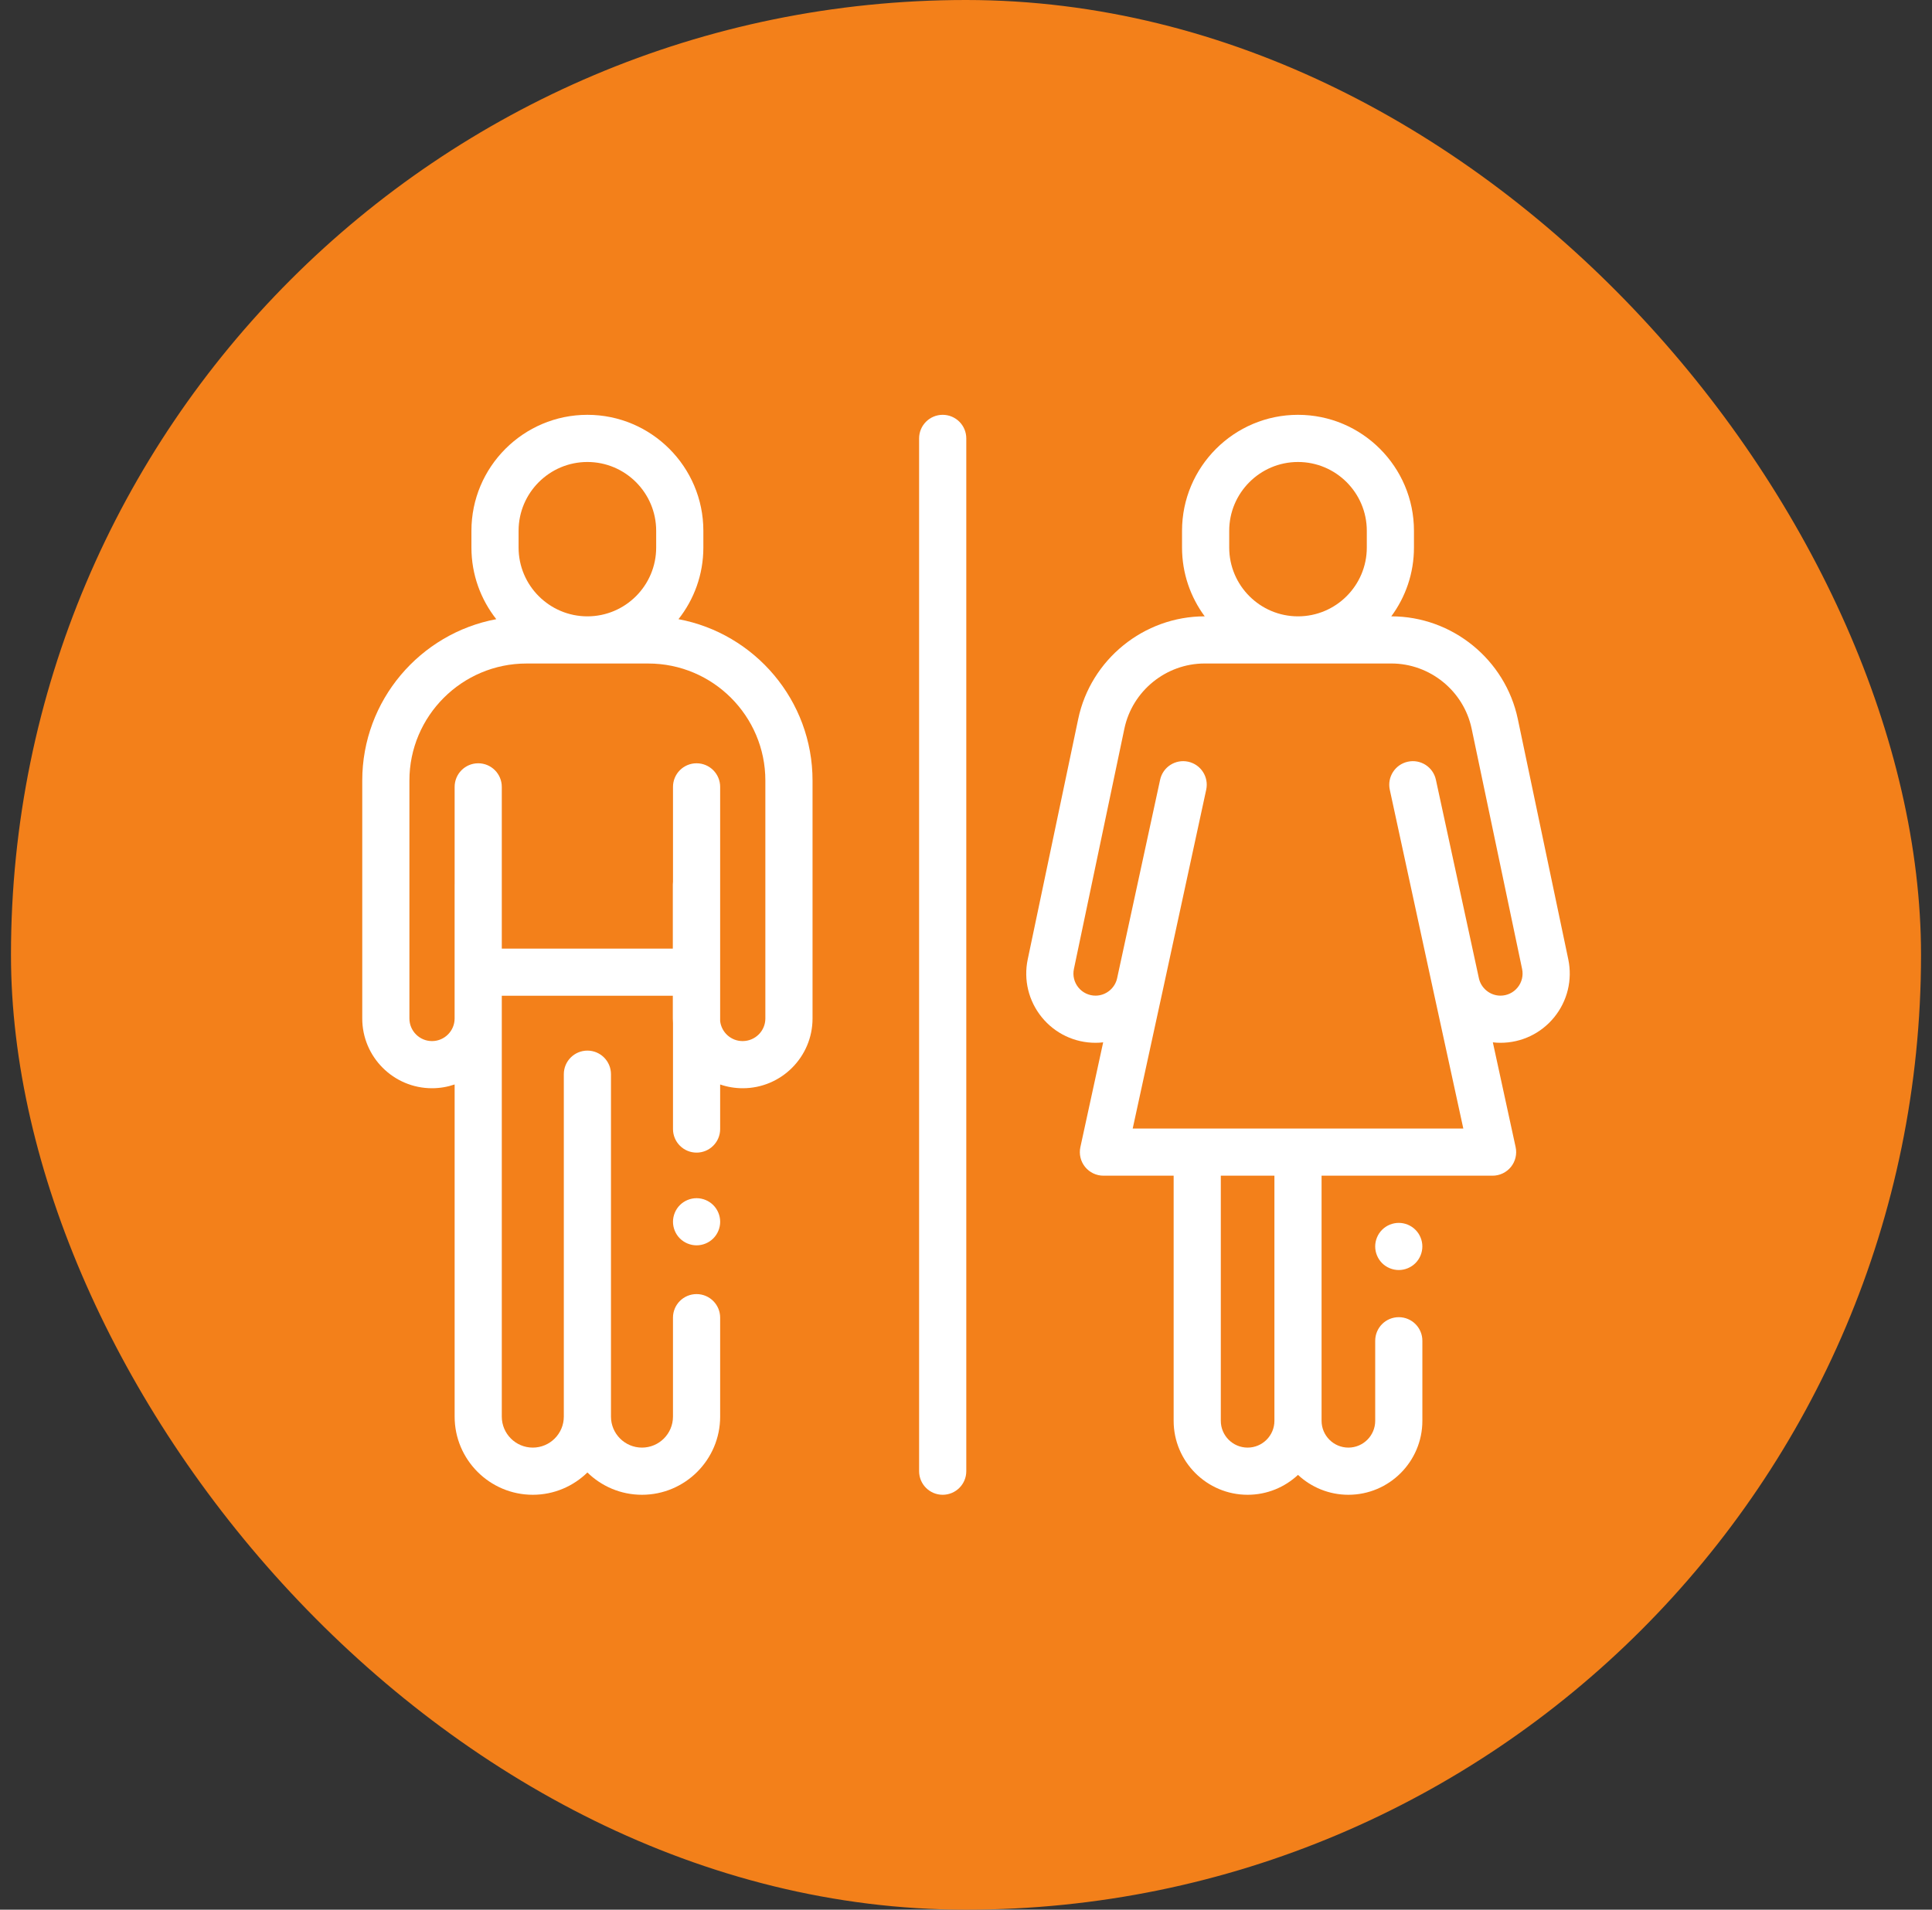 <svg width="88" height="87" viewBox="0 0 88 87" fill="none" xmlns="http://www.w3.org/2000/svg">
<rect x="0" y="0" width="88" height="87" fill="#333333" stroke="none"/>
<rect x="0.5" width="87" height="87" rx="43.5" fill="#F3801A"/>
<g clip-path="url(#clip0_1325_19017)">
<rect width="55" height="55" transform="translate(16.5 16)" fill="#F3801A"/>
<path d="M71.433 43.704L69.134 32.755C68.565 30.046 66.143 28.079 63.375 28.079H63.371C64.02 27.202 64.404 26.118 64.404 24.945V24.181C64.404 21.268 62.035 18.898 59.122 18.898C56.21 18.898 53.84 21.268 53.84 24.181V24.945C53.84 26.118 54.225 27.202 54.873 28.079H54.87C52.102 28.079 49.679 30.046 49.111 32.755L46.812 43.704C46.616 44.638 46.849 45.599 47.45 46.341C48.052 47.082 48.945 47.507 49.9 47.507C50.017 47.507 50.133 47.5 50.248 47.486L49.21 52.259C49.141 52.577 49.219 52.908 49.423 53.161C49.627 53.414 49.935 53.561 50.26 53.561H53.458V64.728C53.458 66.586 54.969 68.098 56.827 68.098C57.713 68.098 58.52 67.753 59.122 67.192C59.724 67.753 60.531 68.098 61.417 68.098C63.276 68.098 64.787 66.586 64.787 64.728V61.081C64.787 60.488 64.306 60.007 63.713 60.007C63.119 60.007 62.639 60.488 62.639 61.081V64.728C62.639 65.402 62.09 65.949 61.417 65.949C60.744 65.949 60.196 65.401 60.196 64.728V53.561H67.985C68.31 53.561 68.617 53.414 68.822 53.161C69.025 52.908 69.104 52.577 69.035 52.259L67.997 47.486C68.111 47.5 68.227 47.507 68.344 47.507C69.3 47.507 70.192 47.082 70.794 46.341C71.396 45.599 71.628 44.638 71.433 43.704ZM55.989 24.945V24.181C55.989 22.453 57.395 21.047 59.122 21.047C60.85 21.047 62.256 22.453 62.256 24.181V24.945C62.256 26.674 60.85 28.079 59.122 28.079C57.395 28.079 55.989 26.674 55.989 24.945ZM58.048 64.728C58.048 65.402 57.5 65.949 56.827 65.949C56.154 65.949 55.606 65.402 55.606 64.728V53.561H58.048V64.728ZM69.126 44.986C68.934 45.223 68.649 45.359 68.344 45.359C67.874 45.359 67.461 45.025 67.361 44.565L67.361 44.564C67.361 44.563 67.361 44.563 67.361 44.563L65.403 35.523C65.278 34.943 64.706 34.575 64.126 34.701C63.546 34.826 63.178 35.398 63.303 35.978L65.261 45.02L65.261 45.02V45.02L66.652 51.413H51.593L52.984 45.02C52.984 45.02 52.984 45.02 52.984 45.02V45.02L54.941 35.978C55.067 35.398 54.699 34.826 54.119 34.701C53.539 34.575 52.967 34.943 52.842 35.523L50.884 44.563V44.564L50.884 44.565C50.784 45.025 50.371 45.359 49.9 45.359C49.596 45.359 49.311 45.223 49.118 44.986C48.927 44.75 48.852 44.443 48.915 44.145L51.214 33.196C51.575 31.476 53.112 30.227 54.87 30.227H63.375C65.132 30.227 66.67 31.476 67.031 33.196L69.33 44.145C69.392 44.443 69.318 44.75 69.126 44.986Z" fill="white"/>
<path d="M62.952 56.026C62.753 56.225 62.638 56.502 62.638 56.785C62.638 57.069 62.753 57.344 62.952 57.545C63.152 57.744 63.429 57.859 63.712 57.859C63.996 57.859 64.272 57.744 64.471 57.545C64.672 57.344 64.786 57.068 64.786 56.785C64.786 56.502 64.672 56.225 64.471 56.026C64.272 55.826 63.996 55.711 63.712 55.711C63.429 55.711 63.152 55.826 62.952 56.026Z" fill="white"/>
<path d="M30.904 28.208C31.613 27.309 32.037 26.176 32.037 24.945V24.181C32.037 21.268 29.667 18.898 26.755 18.898C23.843 18.898 21.473 21.268 21.473 24.181V24.945C21.473 26.176 21.897 27.309 22.605 28.208C19.136 28.856 16.5 31.905 16.5 35.561V46.399C16.5 48.152 17.925 49.577 19.677 49.577C20.038 49.577 20.384 49.516 20.708 49.405V64.537C20.708 66.5 22.305 68.098 24.268 68.098C25.235 68.098 26.113 67.71 26.755 67.082C27.397 67.71 28.274 68.098 29.241 68.098C31.205 68.098 32.802 66.5 32.802 64.537V60.029C32.802 59.436 32.321 58.955 31.727 58.955C31.134 58.955 30.653 59.436 30.653 60.029V64.537C30.653 65.316 30.02 65.949 29.241 65.949C28.462 65.949 27.829 65.316 27.829 64.537V48.938C27.829 48.344 27.348 47.863 26.755 47.863C26.162 47.863 25.681 48.344 25.681 48.938V64.537C25.681 65.316 25.047 65.949 24.268 65.949C23.49 65.949 22.856 65.316 22.856 64.537V45.364H30.646V46.399C30.646 46.471 30.649 46.542 30.654 46.612V51.436C30.654 52.029 31.135 52.51 31.728 52.51C32.321 52.51 32.802 52.029 32.802 51.436V49.406C33.125 49.517 33.471 49.577 33.832 49.577C35.584 49.577 37.01 48.152 37.01 46.4V35.561C37.01 31.905 34.374 28.856 30.904 28.208ZM23.621 24.181C23.621 22.453 25.027 21.047 26.755 21.047C28.483 21.047 29.888 22.453 29.888 24.181V24.945C29.888 26.674 28.483 28.079 26.755 28.079C25.027 28.079 23.621 26.674 23.621 24.945V24.181ZM34.861 46.399C34.861 46.967 34.4 47.429 33.823 47.429C33.297 47.429 32.863 47.032 32.802 46.521V35.848C32.802 35.254 32.321 34.773 31.728 34.773C31.135 34.773 30.654 35.254 30.654 35.848V40.169C30.649 40.21 30.646 40.252 30.646 40.294V43.216H22.856V35.848C22.856 35.254 22.375 34.773 21.782 34.773C21.189 34.773 20.708 35.254 20.708 35.848V40.272C20.708 40.279 20.707 40.287 20.707 40.294V46.399C20.707 46.967 20.245 47.429 19.677 47.429C19.11 47.429 18.648 46.967 18.648 46.399V35.561C18.648 32.62 21.041 30.228 23.981 30.228H29.528C32.469 30.228 34.861 32.62 34.861 35.561V46.399Z" fill="white"/>
<path d="M31.729 54.586C31.445 54.586 31.169 54.701 30.968 54.901C30.768 55.101 30.654 55.378 30.654 55.66C30.654 55.943 30.768 56.22 30.968 56.42C31.169 56.619 31.446 56.734 31.729 56.734C32.011 56.734 32.287 56.62 32.488 56.42C32.688 56.22 32.803 55.943 32.803 55.66C32.803 55.378 32.688 55.101 32.488 54.901C32.288 54.701 32.011 54.586 31.729 54.586Z" fill="white"/>
<path d="M42.938 18.898C42.345 18.898 41.864 19.379 41.864 19.973V67.023C41.864 67.617 42.345 68.098 42.938 68.098C43.532 68.098 44.013 67.617 44.013 67.023V19.973C44.013 19.379 43.532 18.898 42.938 18.898Z" fill="white"/>
</g>
<defs>
<clipPath id="clip0_1325_19017">
<rect width="55" height="55" fill="white" transform="translate(16.5 16)"/>
</clipPath>
</defs>
</svg>
